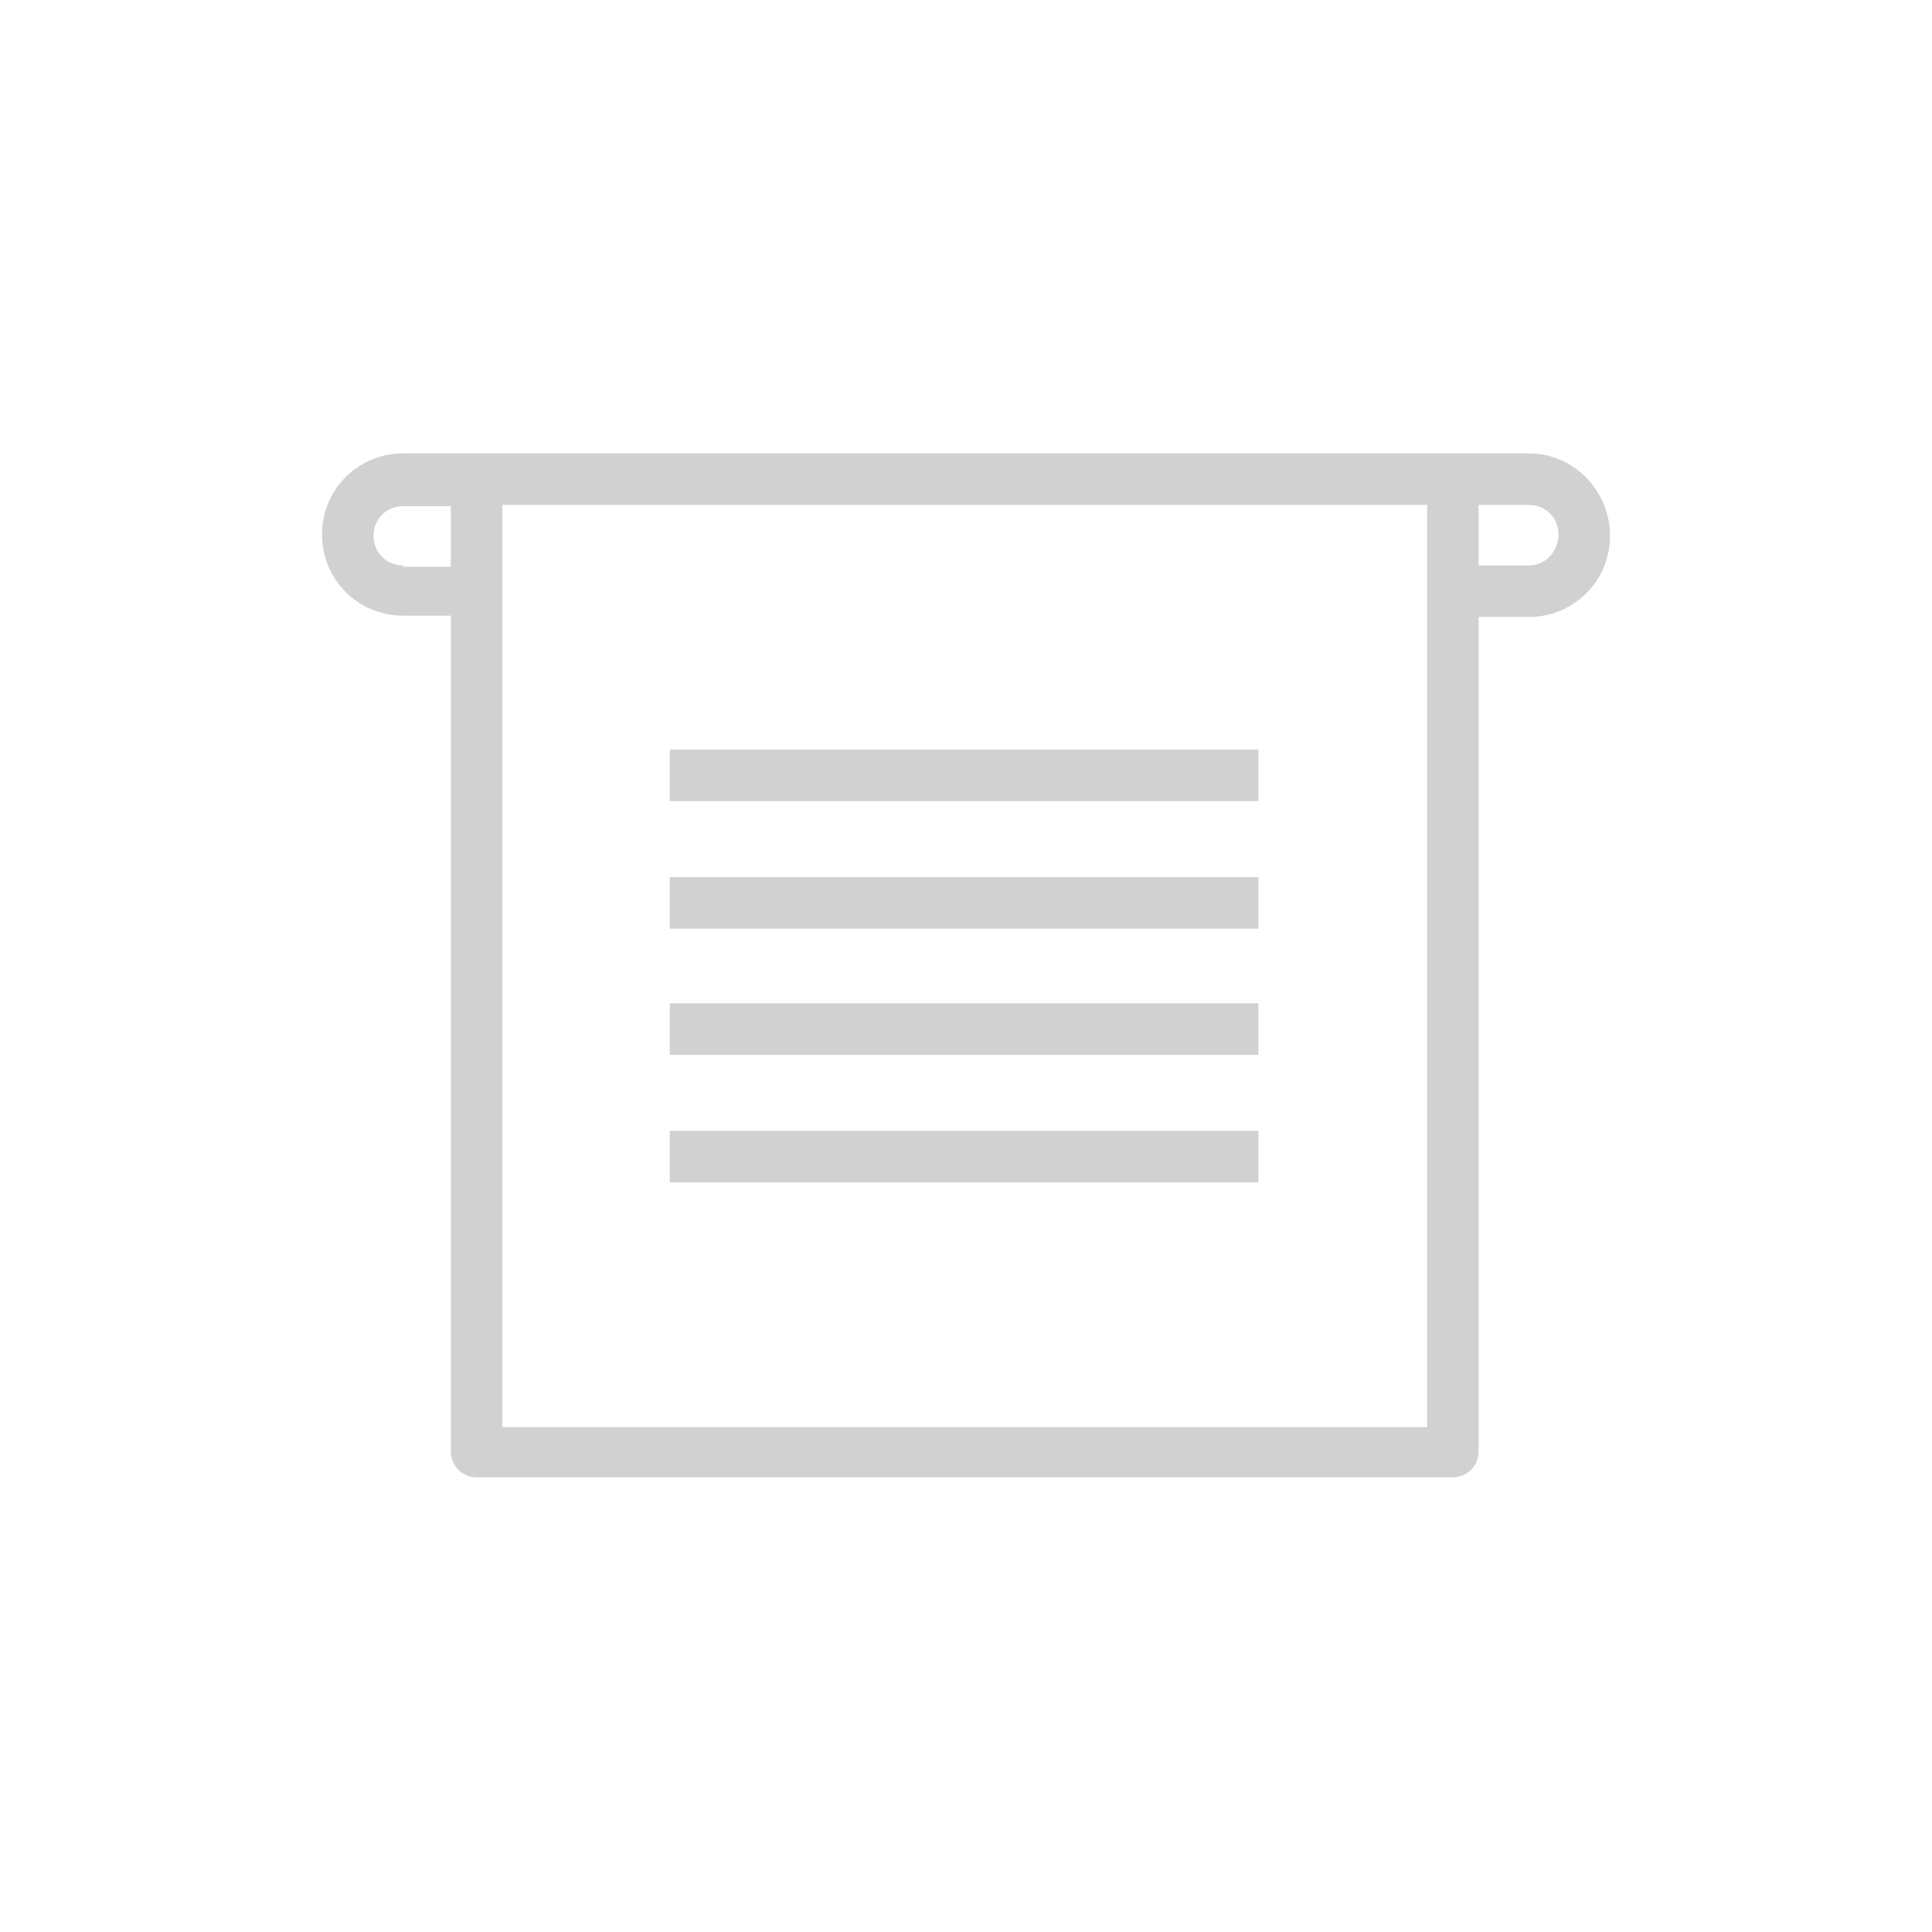 <svg xmlns:x="http://ns.adobe.com/Extensibility/1.0/" xmlns:i="http://ns.adobe.com/AdobeIllustrator/10.0/" xmlns:graph="http://ns.adobe.com/Graphs/1.0/" xmlns="http://www.w3.org/2000/svg" xmlns:xlink="http://www.w3.org/1999/xlink" version="1.0" x="0px" y="0px" viewBox="0 0 150 150" style="enable-background:new 0 0 150 150;fill:url(#CerosGradient_id925edbd37);" xml:space="preserve" aria-hidden="true" width="150px" height="150px"><defs><linearGradient class="cerosgradient" data-cerosgradient="true" id="CerosGradient_id925edbd37" gradientUnits="userSpaceOnUse" x1="50%" y1="100%" x2="50%" y2="0%"><stop offset="0%" stop-color="#D1D1D1"/><stop offset="100%" stop-color="#D1D1D1"/></linearGradient><linearGradient/></defs><switch><g i:extraneous="self"><g><rect x="52" y="58.2" width="45.7" height="4" style="fill:url(#CerosGradient_id925edbd37);"/><rect x="52" y="68.1" width="45.7" height="4" style="fill:url(#CerosGradient_id925edbd37);"/><rect x="52" y="77.9" width="45.7" height="4" style="fill:url(#CerosGradient_id925edbd37);"/><rect x="52" y="87.8" width="45.7" height="4" style="fill:url(#CerosGradient_id925edbd37);"/><path d="M118.7,35.2h-5.9H37h-5.7c-3.5,0-6.3,2.8-6.3,6.3s2.8,6.3,6.3,6.3H35v64.9c0,1.1,0.9,2,2,2h75.8c1.1,0,2-0.9,2-2V47.9     h3.9c3.5,0,6.3-2.8,6.3-6.3S122.2,35.2,118.7,35.2z M39,110.8V39.2h71.8v71.6H39z M31.3,43.9c-1.3,0-2.3-1-2.3-2.3s1-2.3,2.3-2.3     H35v4.7H31.3z M118.7,43.9h-3.9v-4.7h3.9c1.3,0,2.3,1,2.3,2.3S120,43.9,118.7,43.9z" style="fill:url(#CerosGradient_id925edbd37);"/></g></g></switch></svg>